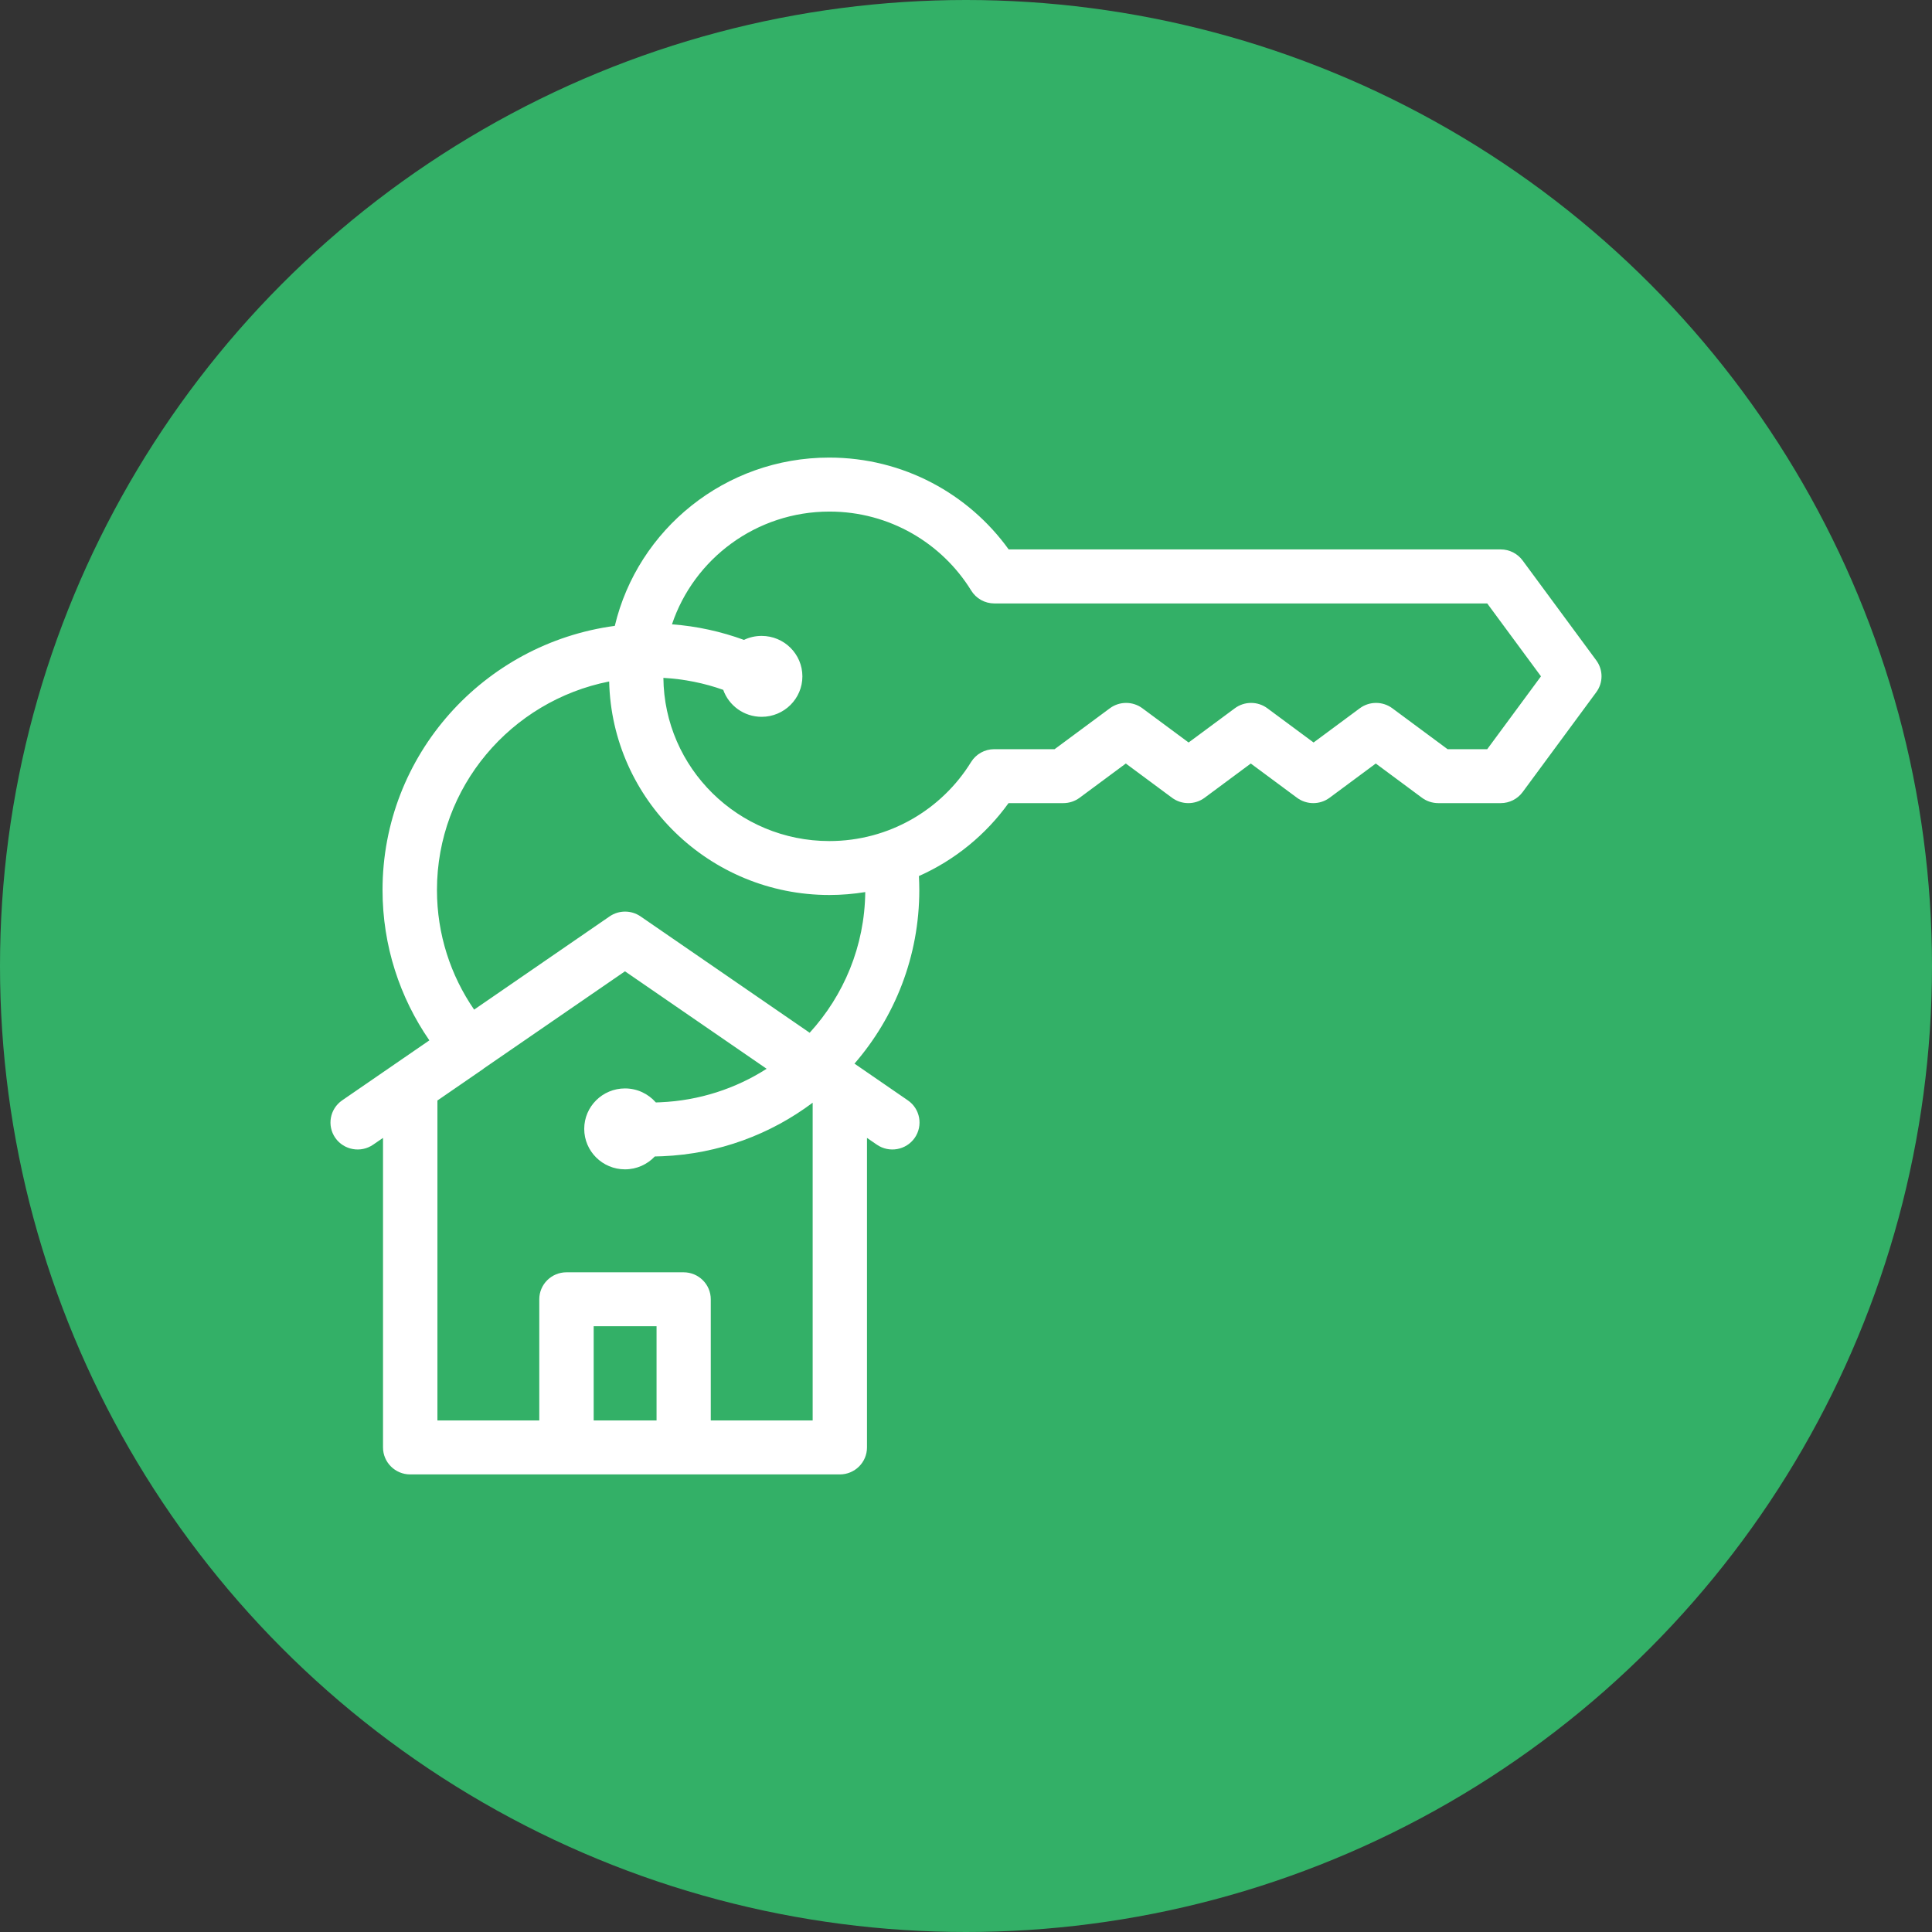 <svg width="76" height="76" viewBox="0 0 76 76" fill="none" xmlns="http://www.w3.org/2000/svg">
<rect x="0" y="0" width="76" height="76" fill="#333333" stroke="none"/>
<circle cx="38" cy="38" r="38" fill="#33B067"/>
<path fill-rule="evenodd" clip-rule="evenodd" d="M33.618 41.844L35.712 43.285C36.198 43.618 36.317 44.28 35.982 44.762C35.646 45.243 34.979 45.362 34.494 45.029L34.105 44.762V56.939C34.105 57.525 33.626 58 33.036 58H16.136C15.546 58 15.067 57.525 15.067 56.939V44.762L14.678 45.029C14.193 45.362 13.528 45.243 13.19 44.762C12.855 44.28 12.974 43.62 13.46 43.285L16.89 40.925C15.727 39.24 15.048 37.203 15.048 35.009C15.048 29.702 19.027 25.312 24.185 24.62C25.087 20.827 28.524 18 32.619 18C35.531 18 38.106 19.428 39.679 21.613H59.036C59.375 21.613 59.696 21.775 59.897 22.049L62.793 25.976C63.069 26.35 63.069 26.857 62.793 27.23L59.897 31.158C59.696 31.431 59.375 31.593 59.036 31.593H56.578C56.347 31.593 56.122 31.518 55.938 31.383L54.12 30.035L52.301 31.383C51.922 31.663 51.401 31.663 51.022 31.383L49.203 30.035L47.385 31.383C47.006 31.663 46.485 31.663 46.106 31.383L44.287 30.035L42.468 31.383C42.285 31.518 42.06 31.593 41.829 31.593H39.673C38.781 32.834 37.565 33.831 36.148 34.462C36.157 34.644 36.163 34.827 36.163 35.011C36.163 37.621 35.201 40.01 33.609 41.846L33.618 41.844ZM19.023 42.041L17.207 43.291V55.878H21.214V51.11C21.214 50.525 21.693 50.049 22.283 50.049H26.891C27.481 50.049 27.96 50.525 27.96 51.11V55.878H31.968V43.378C30.311 44.621 28.274 45.39 26.064 45.483C25.964 45.487 25.861 45.489 25.759 45.492C25.466 45.803 25.049 45.999 24.585 45.999C23.7 45.999 22.982 45.286 22.982 44.407C22.982 43.529 23.7 42.816 24.585 42.816C25.07 42.816 25.504 43.03 25.799 43.367C25.857 43.365 25.915 43.365 25.972 43.361C27.509 43.295 28.941 42.822 30.157 42.043L24.585 38.209L19.04 42.024C19.034 42.029 19.025 42.035 19.019 42.039L19.023 42.041ZM23.961 26.808C20.103 27.572 17.189 30.954 17.189 35.01C17.189 36.754 17.728 38.375 18.651 39.716L23.98 36.049C24.346 35.797 24.831 35.797 25.198 36.049L31.85 40.626C33.19 39.16 34.015 37.221 34.037 35.092C33.577 35.166 33.105 35.207 32.626 35.207C27.913 35.207 24.072 31.464 23.963 26.811L23.961 26.808ZM26.096 26.662C26.128 30.212 29.041 33.085 32.624 33.085C34.984 33.085 37.051 31.839 38.199 29.978C38.393 29.664 38.737 29.471 39.109 29.471H41.486L43.66 27.861C44.038 27.581 44.56 27.581 44.938 27.861L46.757 29.208L48.576 27.861C48.954 27.581 49.476 27.581 49.854 27.861L51.673 29.208L53.492 27.861C53.87 27.581 54.392 27.581 54.77 27.861L56.944 29.471H58.504L60.618 26.605L58.504 23.738H39.115C38.743 23.738 38.397 23.545 38.205 23.231C37.057 21.368 34.99 20.124 32.63 20.124C29.747 20.124 27.297 21.983 26.434 24.559C27.421 24.633 28.373 24.846 29.266 25.172C29.476 25.07 29.713 25.015 29.961 25.015C30.846 25.015 31.564 25.728 31.564 26.607C31.564 27.485 30.846 28.198 29.961 28.198C29.264 28.198 28.67 27.755 28.45 27.137C27.71 26.874 26.921 26.713 26.103 26.666L26.096 26.662ZM23.354 55.878H25.827V52.171H23.354V55.878Z" fill="white"/>
</svg>
